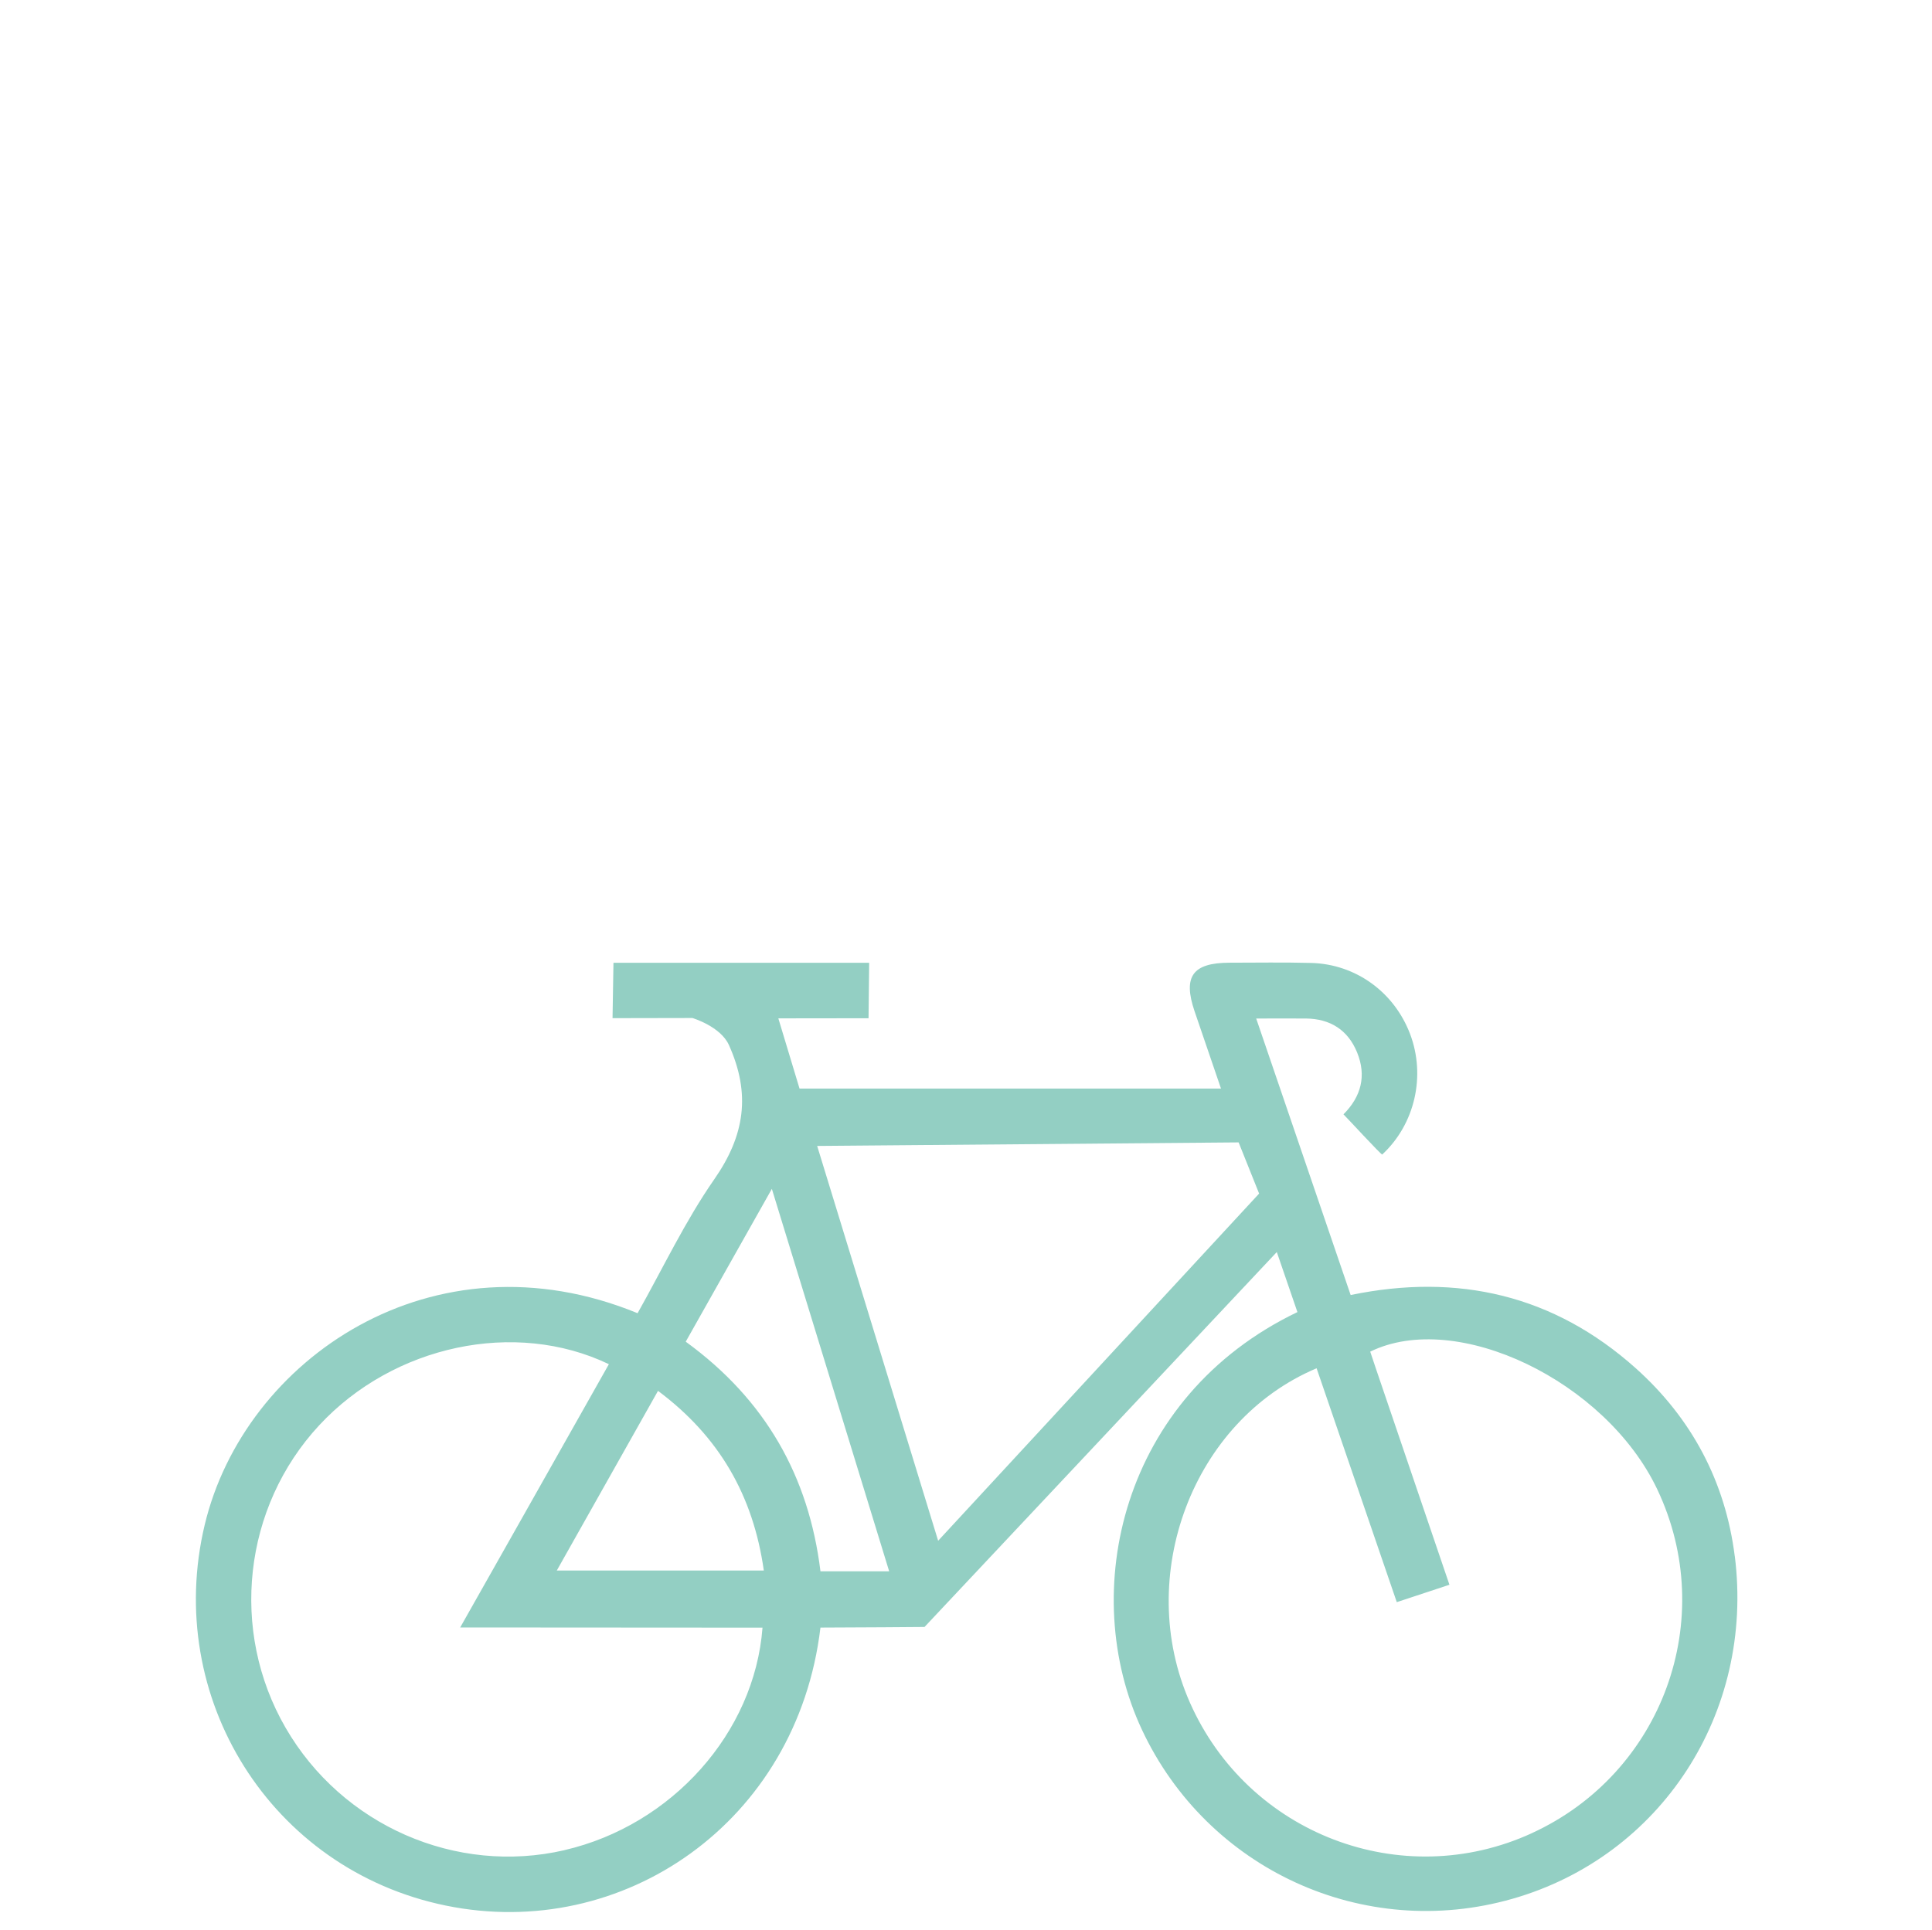 <?xml version="1.0" encoding="UTF-8"?><svg id="Bike_Leasing" xmlns="http://www.w3.org/2000/svg" viewBox="0 0 500.49 500.11"><defs><style>.cls-1{fill:none;}.cls-1,.cls-2{stroke-width:0px;}.cls-2{fill:#93cfc3;}</style></defs><path class="cls-2" d="M449.39,403.21c-2.43-19.28-11.14-35.69-25.63-48.67-21.19-18.97-46.08-24.74-73.87-18.98-8.19-23.97-16.21-47.46-24.47-71.65,4.73,0,8.8-.03,12.87,0,6.32.06,10.91,2.98,13.28,8.81,2.45,6.03,1.06,11.41-3.54,16.02.26.17,9.99,10.79,10.05,10.4,8.45-7.83,11.33-20.36,7.2-31.24-4.13-10.85-14.08-18.09-25.63-18.39-7.04-.18-14.09-.07-21.14-.06-9.56.02-12.11,3.56-9.06,12.56,2.18,6.42,4.38,12.84,6.85,20.05h-109.18c-1.75-5.81-3.52-11.68-5.49-18.19,6.43,0,23.37-.03,23.37-.03l.16-14.37h-66.24s-.24,14.35-.24,14.35l20.69-.04s7.28,2.16,9.46,7c5.7,12.68,4.12,23.42-3.79,34.78-7.59,10.92-13.34,23.12-19.87,34.71-52.98-21.75-101.89,11.9-112.14,54.84-10.67,44.66,17.04,89.3,62.41,98.64,45.81,9.44,91.06-21.46,97.1-72.02,7.79,0,26.96-.16,26.96-.16l91.26-97.15s3.65,10.63,5.34,15.56c-45.71,21.93-56.95,72.62-40.28,108.21,16.95,36.2,57.4,54.85,95.99,43.81,38.45-10.99,62.71-48.13,57.59-88.82ZM146.29,479.39c-28.15,6.54-57.67-6.4-72.3-31.69-14.56-25.16-10.99-57.19,8.72-78.41,19.23-20.7,50.7-27.48,75.02-15.81-10.15,18.04-38.52,68.22-38.52,68.22,0,0,76.43.05,78.32.05-2.08,27.3-23.52,51.19-51.25,57.63ZM144.24,406.94c8.84-15.69,17.38-30.85,26.22-46.55,15.82,11.81,24.65,27.08,27.41,46.55h-53.63ZM212.54,407.13c-3.02-24.62-14.27-44.49-34.9-59.48,7.23-12.84,14.41-25.58,22.31-39.6,10.32,33.66,20.24,65.99,30.39,99.09h-17.8ZM326.18,309.27l-83.15,89.96-31.34-102.3,109.18-.92,5.31,13.27ZM396.84,475c-33.72,15.47-73.55.24-88.61-33.88-14.4-32.61.65-73.01,32.84-86.58,5.6,16.33,20.77,60.6,20.77,60.6l13.64-4.51s-12.7-37.36-19.06-56.04c-.5-1.46-.98-2.92-1.46-4.36,22.39-10.96,61.01,7.61,74.34,35.64,15.97,33.6,1.41,73.58-32.46,89.12Z"/><rect class="cls-1" x=".49" width="500" height="500"/></svg>